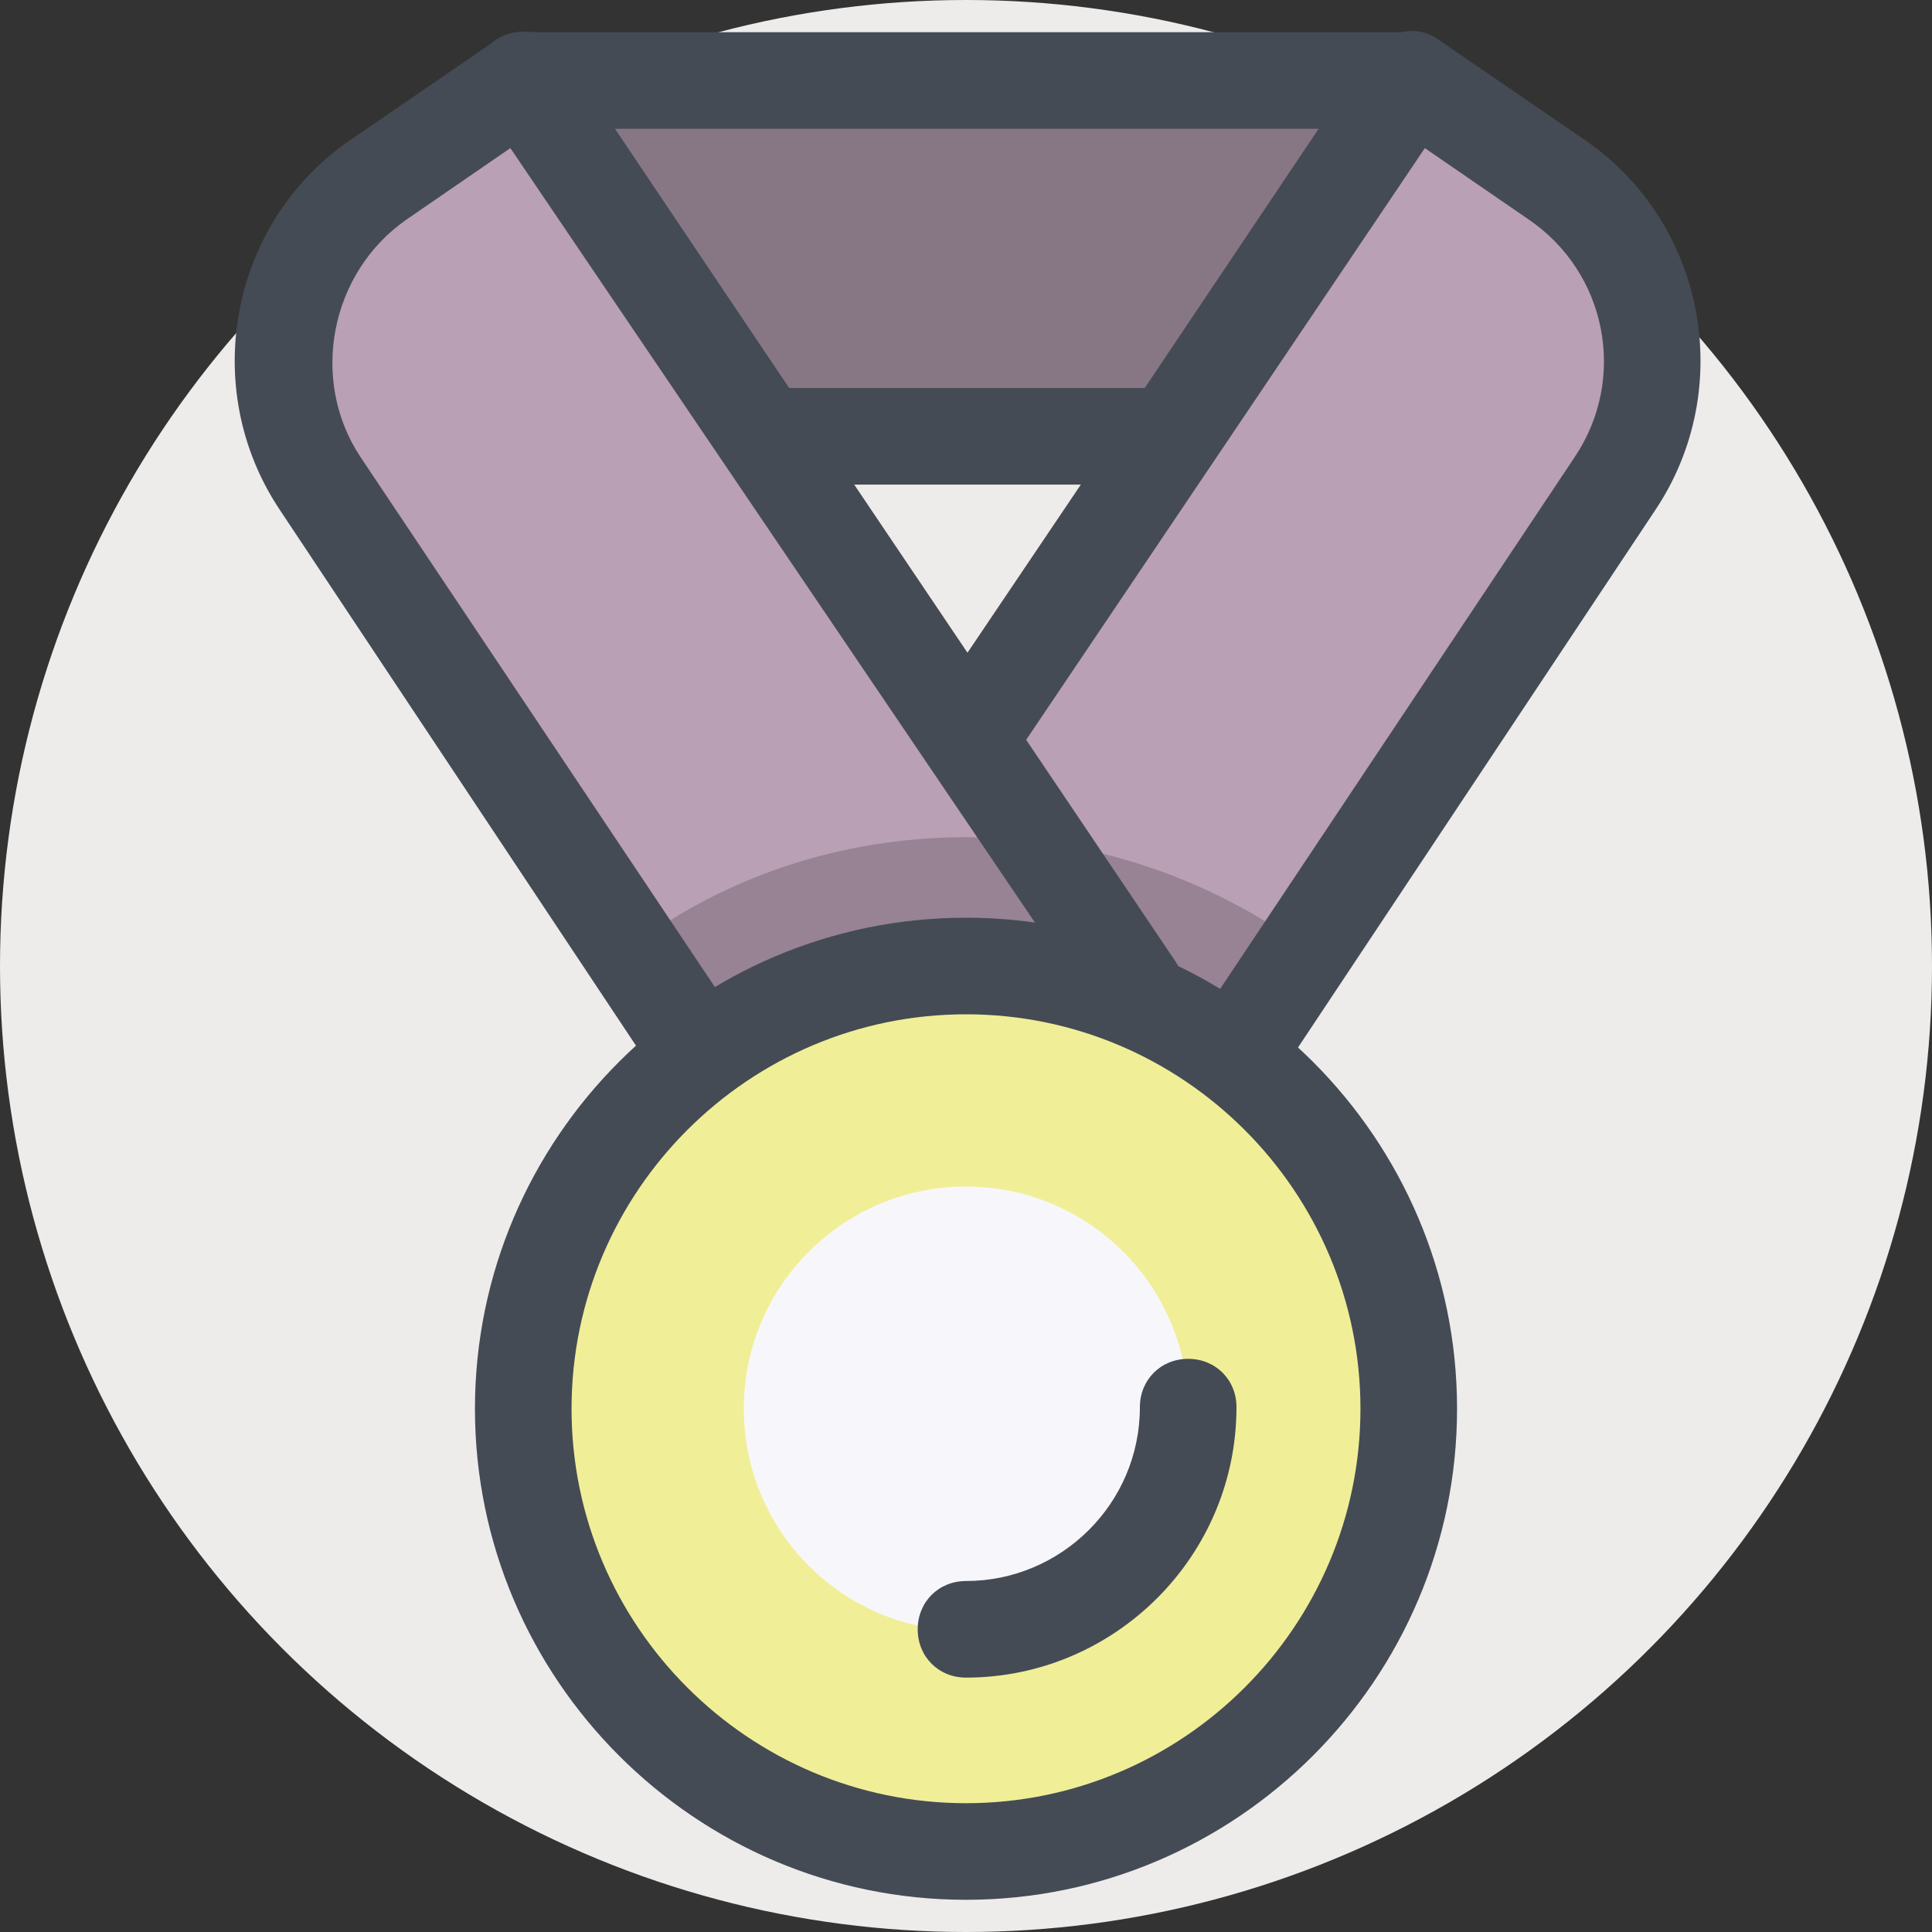 <?xml version="1.0" encoding="iso-8859-1"?>
<!-- Generator: Adobe Illustrator 19.0.0, SVG Export Plug-In . SVG Version: 6.00 Build 0)  -->
<svg version="1.1" id="Layer_1" xmlns="http://www.w3.org/2000/svg" xmlns:xlink="http://www.w3.org/1999/xlink" x="0px" y="0px"
	 viewBox="0 0 480 480" style="enable-background:new 0 0 480 480;" xml:space="preserve">
<rect x="0" y="0" width="480" height="480" fill="#333333" stroke="none"/>
<circle style="fill:#EDECEB;" cx="240" cy="240" r="240"/>
<polygon style="fill:#877785;" points="130,20 350,20 291.2,108.4 189.6,108.4 "/>
<path style="fill:#454B54;" d="M291.2,120.4H189.6c-4,0-7.6-2-10-5.2L120,26.8c-2.4-3.6-2.8-8.4-0.8-12.4s6-6.4,10.4-6.4h220
	c4.4,0,8.4,2.4,10.4,6.4s2,8.8-0.4,12.4l-58.4,88.4C298.8,118.4,295.2,120.4,291.2,120.4z M196,96.4h88.4L327.6,32H152.8L196,96.4z"
	/>
<path style="fill:#BAA0B5;" d="M386.4,44.4L350.8,20L240.4,183.6L130,20L94.4,44.4c-24.8,16.8-31.6,50.8-14.8,76L174,262l66.4-10
	l66.4,10l94.4-141.6C418,95.2,411.2,61.2,386.4,44.4z"/>
<path style="opacity:0.2;fill:#0C0F13;enable-background:new    ;" d="M240,208c-31.2,0-60.4,10-83.6,27.6L174,262l66.4-10l66.4,10
	l17.6-26.4C300.8,218.4,271.6,208,240,208z"/>
<g>
	<path style="fill:#454B54;" d="M306.8,274c-2.4,0-4.4-0.8-6.8-2c-5.6-3.6-7.2-11.2-3.2-16.8l94.4-141.6c13.2-19.6,8-46-11.6-59.2
		L354,36.8L253.2,186.4c-3.6,5.6-11.2,6.8-16.8,3.2c-5.6-3.6-6.8-11.2-3.2-16.8L340.8,13.2c1.6-2.8,4.4-4.4,7.6-5.2
		c3.2-0.8,6.4,0,9.2,2l35.6,24.4c30.4,20.4,38.4,62,18,92.4l-94.4,142C314.4,272,310.8,274,306.8,274z"/>
	<path style="fill:#454B54;" d="M174,274c-4,0-7.6-2-10-5.2l-94.4-142c-20.4-30.4-12.4-72,18-92.4L123.2,10c2.8-2,6-2.4,9.2-2
		c3.2,0.8,6,2.4,7.6,5.2l152,225.6c2.4,3.6,2.8,7.6,1.2,11.6c-1.6,3.6-5.2,6.4-9.2,7.2L176,274C175.2,274,174.8,274,174,274z
		 M126.8,36.8l-25.6,17.6c-19.2,13.2-24.4,40-11.6,59.2L180,248.8l82-12.4L126.8,36.8z"/>
</g>
<circle style="fill:#F0EF98;" cx="240" cy="350" r="110"/>
<circle style="fill:#F7F7FB;" cx="240" cy="350" r="55.2"/>
<g>
	<path style="fill:#454B54;" d="M240,416.8c-6.8,0-12-5.2-12-12s5.2-12,12-12c23.6,0,43.2-19.2,43.2-43.2c0-6.8,5.2-12,12-12
		s12,5.2,12,12C307.2,386.8,276.8,416.8,240,416.8z"/>
	<path style="fill:#454B54;" d="M240,472c-67.2,0-122-54.8-122-122s54.8-122,122-122s122,54.8,122,122S307.2,472,240,472z M240,252
		c-54,0-98,44-98,98s44,98,98,98s98-44,98-98S294,252,240,252z"/>
</g>
<g>
</g>
<g>
</g>
<g>
</g>
<g>
</g>
<g>
</g>
<g>
</g>
<g>
</g>
<g>
</g>
<g>
</g>
<g>
</g>
<g>
</g>
<g>
</g>
<g>
</g>
<g>
</g>
<g>
</g>
</svg>
